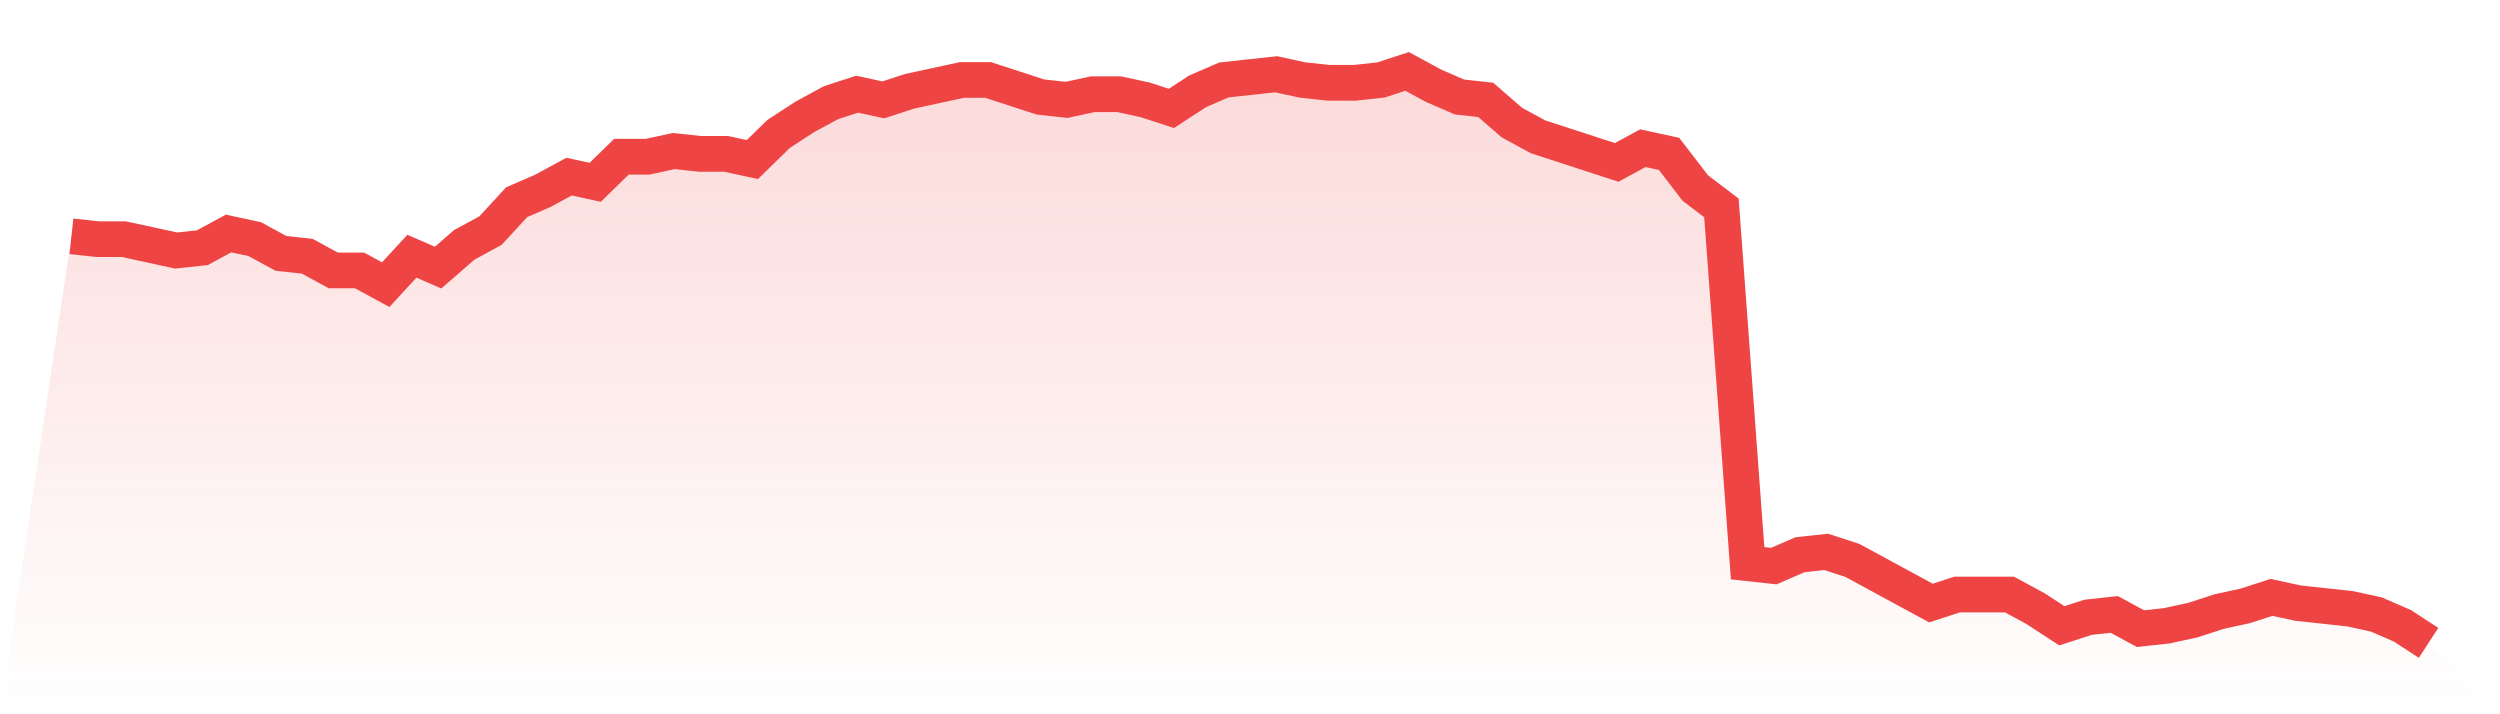 <svg viewBox="0 0 140 40" xmlns="http://www.w3.org/2000/svg">
<defs>
<linearGradient id="gradient" x1="0" x2="0" y1="0" y2="1">
<stop offset="0%" stop-color="#ef4444" stop-opacity="0.2"/>
<stop offset="100%" stop-color="#ef4444" stop-opacity="0"/>
</linearGradient>
</defs>
<path d="M4,13.234 L4,13.234 L5.467,13.393 L6.933,13.393 L8.4,13.711 L9.867,14.03 L11.333,13.871 L12.8,13.075 L14.267,13.393 L15.733,14.189 L17.2,14.348 L18.667,15.144 L20.133,15.144 L21.6,15.94 L23.067,14.348 L24.533,14.985 L26,13.711 L27.467,12.915 L28.933,11.323 L30.4,10.687 L31.867,9.891 L33.333,10.209 L34.8,8.776 L36.267,8.776 L37.733,8.458 L39.2,8.617 L40.667,8.617 L42.133,8.935 L43.6,7.502 L45.067,6.547 L46.533,5.751 L48,5.274 L49.467,5.592 L50.933,5.114 L52.4,4.796 L53.867,4.478 L55.333,4.478 L56.8,4.955 L58.267,5.433 L59.733,5.592 L61.2,5.274 L62.667,5.274 L64.133,5.592 L65.6,6.07 L67.067,5.114 L68.533,4.478 L70,4.318 L71.467,4.159 L72.933,4.478 L74.4,4.637 L75.867,4.637 L77.333,4.478 L78.8,4 L80.267,4.796 L81.733,5.433 L83.2,5.592 L84.667,6.866 L86.133,7.662 L87.6,8.139 L89.067,8.617 L90.533,9.095 L92,8.299 L93.467,8.617 L94.933,10.527 L96.4,11.642 L97.867,31.542 L99.333,31.701 L100.8,31.065 L102.267,30.905 L103.733,31.383 L105.2,32.179 L106.667,32.975 L108.133,33.771 L109.6,33.294 L111.067,33.294 L112.533,33.294 L114,34.09 L115.467,35.045 L116.933,34.567 L118.4,34.408 L119.867,35.204 L121.333,35.045 L122.8,34.726 L124.267,34.249 L125.733,33.93 L127.2,33.453 L128.667,33.771 L130.133,33.93 L131.6,34.09 L133.067,34.408 L134.533,35.045 L136,36 L140,40 L0,40 z" fill="url(#gradient)"/>
<path d="M4,13.234 L4,13.234 L5.467,13.393 L6.933,13.393 L8.4,13.711 L9.867,14.03 L11.333,13.871 L12.8,13.075 L14.267,13.393 L15.733,14.189 L17.2,14.348 L18.667,15.144 L20.133,15.144 L21.6,15.94 L23.067,14.348 L24.533,14.985 L26,13.711 L27.467,12.915 L28.933,11.323 L30.4,10.687 L31.867,9.891 L33.333,10.209 L34.8,8.776 L36.267,8.776 L37.733,8.458 L39.2,8.617 L40.667,8.617 L42.133,8.935 L43.6,7.502 L45.067,6.547 L46.533,5.751 L48,5.274 L49.467,5.592 L50.933,5.114 L52.4,4.796 L53.867,4.478 L55.333,4.478 L56.8,4.955 L58.267,5.433 L59.733,5.592 L61.2,5.274 L62.667,5.274 L64.133,5.592 L65.6,6.07 L67.067,5.114 L68.533,4.478 L70,4.318 L71.467,4.159 L72.933,4.478 L74.4,4.637 L75.867,4.637 L77.333,4.478 L78.8,4 L80.267,4.796 L81.733,5.433 L83.2,5.592 L84.667,6.866 L86.133,7.662 L87.6,8.139 L89.067,8.617 L90.533,9.095 L92,8.299 L93.467,8.617 L94.933,10.527 L96.4,11.642 L97.867,31.542 L99.333,31.701 L100.8,31.065 L102.267,30.905 L103.733,31.383 L105.2,32.179 L106.667,32.975 L108.133,33.771 L109.6,33.294 L111.067,33.294 L112.533,33.294 L114,34.09 L115.467,35.045 L116.933,34.567 L118.4,34.408 L119.867,35.204 L121.333,35.045 L122.8,34.726 L124.267,34.249 L125.733,33.93 L127.2,33.453 L128.667,33.771 L130.133,33.93 L131.6,34.09 L133.067,34.408 L134.533,35.045 L136,36" fill="none" stroke="#ef4444" stroke-width="2"/>
</svg>
